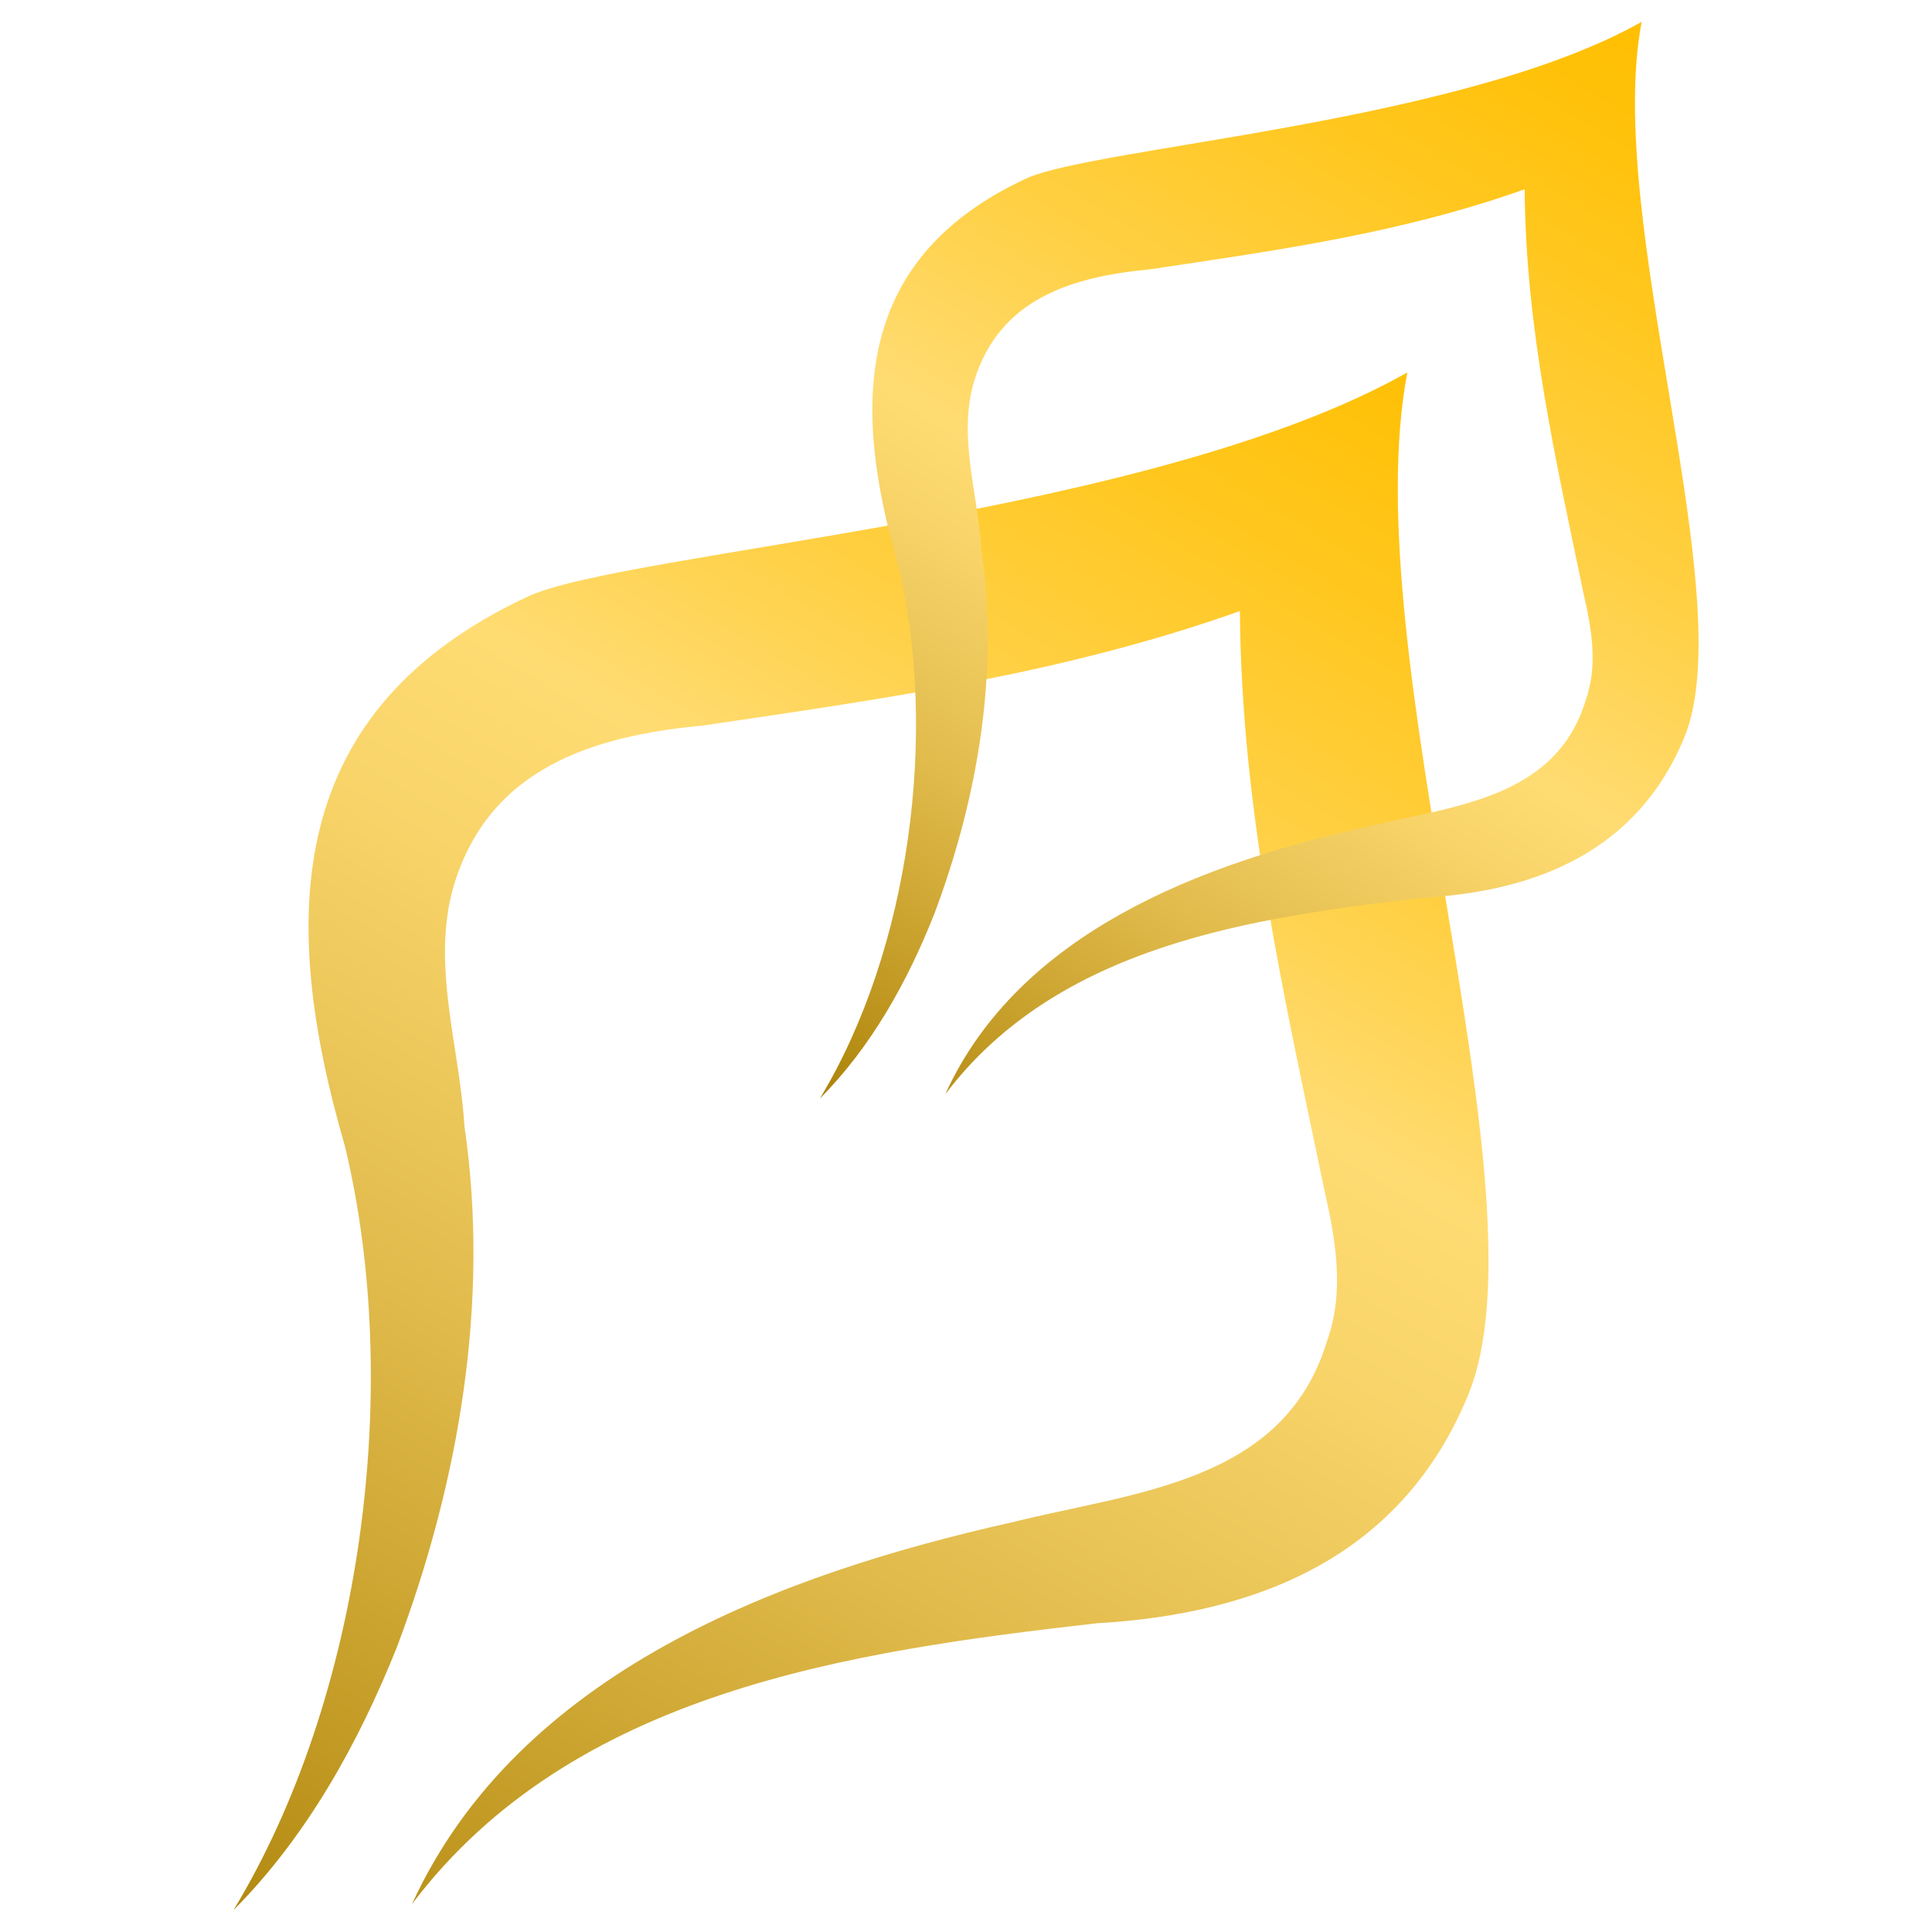 <?xml version="1.0" encoding="utf-8"?>
<!-- Generator: Adobe Illustrator 25.2.1, SVG Export Plug-In . SVG Version: 6.00 Build 0)  -->
<svg version="1.1" id="Layer_1" xmlns="http://www.w3.org/2000/svg" xmlns:xlink="http://www.w3.org/1999/xlink" x="0px" y="0px"
	 viewBox="0 0 1080 1080" style="enable-background:new 0 0 1080 1080;" xml:space="preserve">
<style type="text/css">
	.st0{fill:url(#SVGID_1_);}
	.st1{fill:url(#SVGID_2_);}
</style>
<linearGradient id="SVGID_1_" gradientUnits="userSpaceOnUse" x1="162.001" y1="945.792" x2="776.249" y2="-86.579" gradientTransform="matrix(1 0 0 1 0 238.11)">
	<stop  offset="0" style="stop-color:#A67C00"/>
	<stop  offset="0.13" style="stop-color:#BD951E"/>
	<stop  offset="0.36" style="stop-color:#E1BB4C"/>
	<stop  offset="0.54" style="stop-color:#F7D368"/>
	<stop  offset="0.64" style="stop-color:#FFDC73"/>
	<stop  offset="0.75" style="stop-color:#FFD044"/>
	<stop  offset="0.86" style="stop-color:#FFC71F"/>
	<stop  offset="0.95" style="stop-color:#FFC108"/>
	<stop  offset="1" style="stop-color:#FFBF00"/>
</linearGradient>
<path class="st0" d="M820.7,779.8c46-111.8-64.2-412.6-34-571.6C642.9,289.5,349.5,308.1,295,333.5
	c-136.3,63.6-139.4,179-102.2,307.2c32.5,134.5,9.8,308.2-62.3,427.1c41-41.2,69.9-93.4,91.4-147.1c34.7-92.2,52.1-193.2,37.7-291.3
	c-2.7-44.5-18.8-90.4-5.9-134.5c20-65.9,78.1-83.6,139.9-89.4c103.3-15.3,200.8-28.9,299.5-63.9c0.9,111.8,24.5,214.5,47.2,323.5
	c6.3,27.6,11.5,57,1.5,84.6c-24,79.3-107.6,84.2-175.7,101.2c-130.3,29.1-276.4,83.9-335.8,213.5c89.8-118.9,244.9-141.3,383-157
	C704.4,902.1,783.9,869.4,820.7,779.8z"/>
<linearGradient id="SVGID_2_" gradientUnits="userSpaceOnUse" x1="494.912" y1="423.524" x2="906.903" y2="-252.369" gradientTransform="matrix(1 0 0 1 0 238.11)">
	<stop  offset="0" style="stop-color:#A67C00"/>
	<stop  offset="0.1" style="stop-color:#BD951E"/>
	<stop  offset="0.27" style="stop-color:#E1BB4C"/>
	<stop  offset="0.41" style="stop-color:#F7D368"/>
	<stop  offset="0.48" style="stop-color:#FFDC73"/>
	<stop  offset="0.64" style="stop-color:#FFD044"/>
	<stop  offset="0.8" style="stop-color:#FFC71F"/>
	<stop  offset="0.92" style="stop-color:#FFC108"/>
	<stop  offset="1" style="stop-color:#FFBF00"/>
</linearGradient>
<path class="st1" d="M941.5,412.3c32.3-78.3-45-288.9-23.8-400.1C817,69.1,611.6,82.1,573.4,99.9c-95.4,44.5-97.6,125.3-71.5,215.2
	c22.8,94.2,6.8,215.7-43.6,299c28.7-28.8,49-65.4,63.9-103c24.3-64.6,36.5-135.3,26.4-203.9c-1.9-31.1-13.2-63.3-4.1-94
	c14-46.2,54.7-58.5,98-62.6c72.3-10.8,140.6-20.2,209.8-44.8c0.6,78.3,17.2,150.2,33,226.5c4.5,19.4,8,39.9,1.1,59.2
	c-16.8,55.5-75.3,59.2-123,70.8c-91.4,20.4-193.7,58.7-235,149.4c62.9-83.2,171.4-98.9,268.1-109.9C860,498,915.6,475.1,941.5,412.3
	z"/>
</svg>

